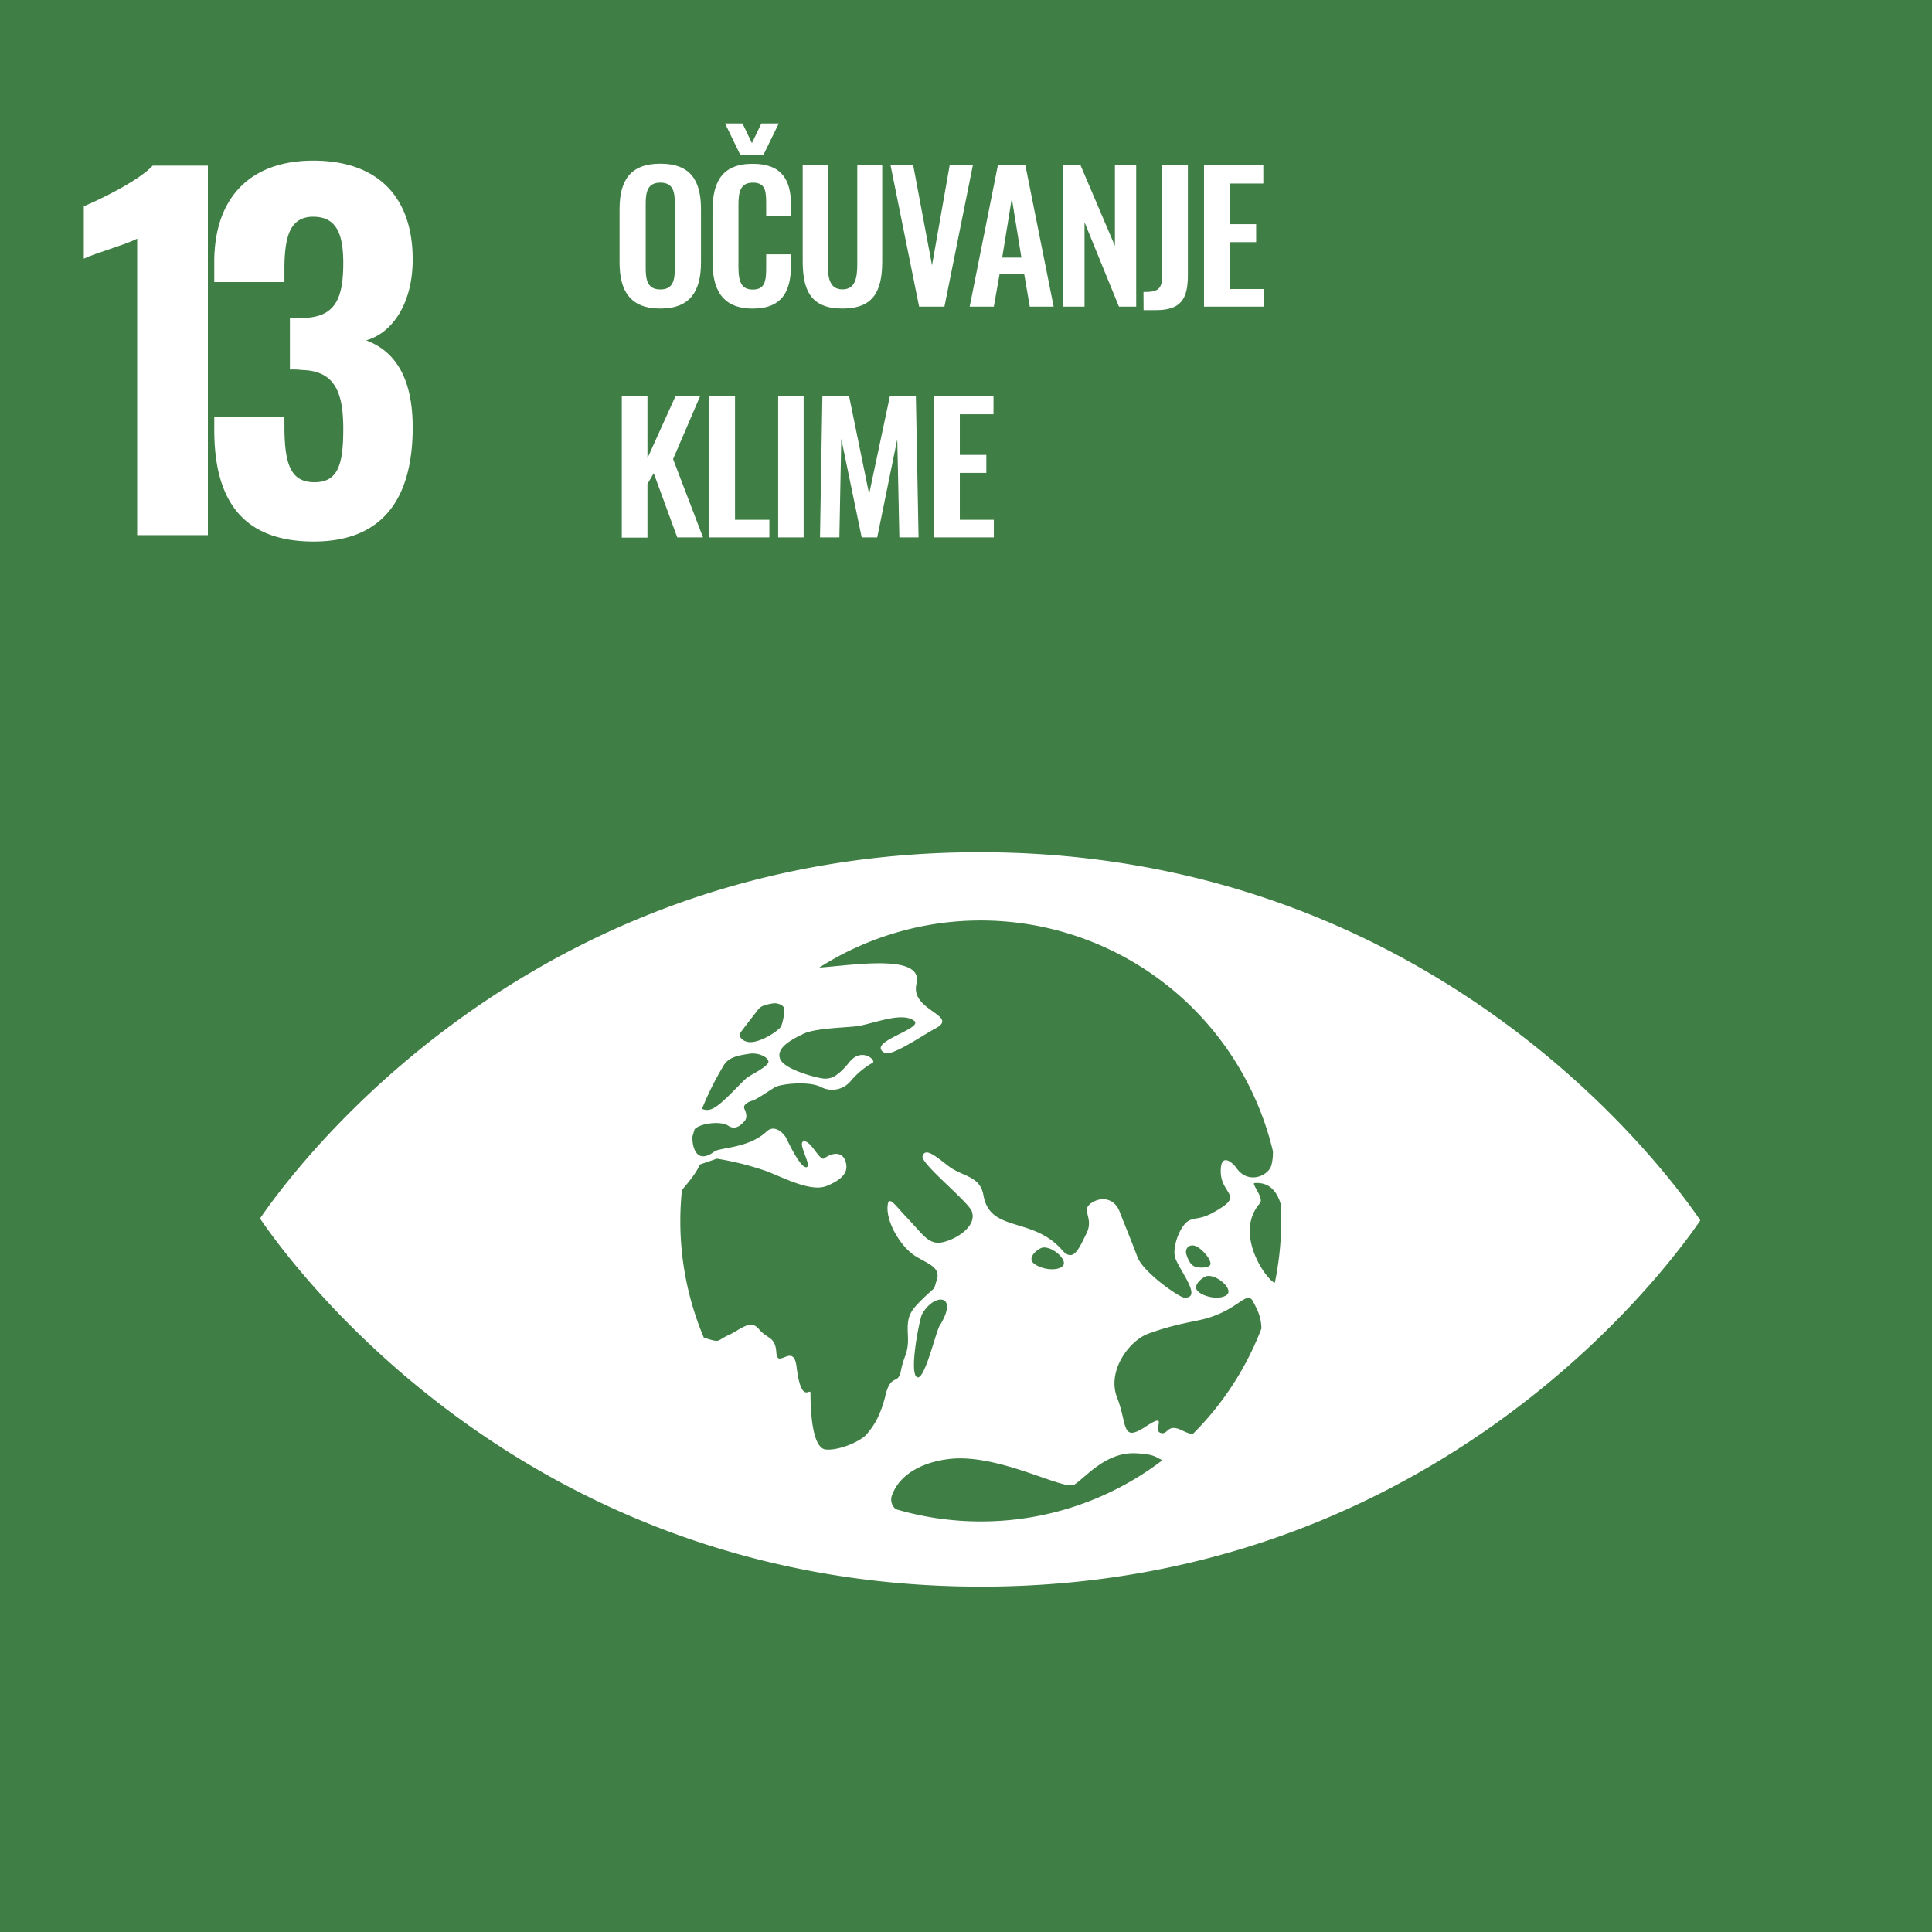 <svg xmlns="http://www.w3.org/2000/svg" viewBox="0 0 720 720"><rect x="0" y="0" width="720" height="720" fill="#333333" stroke="none"/><defs><style>.cls-1{fill:#3f7e44;}.cls-2{fill:#fff;}</style></defs><g id="goal_background" data-name="goal background"><rect class="cls-1" x="-0.59" y="-0.59" width="721.18" height="721.18" transform="matrix(0, -1, 1, 0, -0.49, 719.51)"/></g><g id="BHS_text_graphics" data-name="BHS text &amp; graphics"><path class="cls-2" d="M51.12,88.93C47,91.14,35.31,94.37,31.23,96.41V76.86c5.44-2.21,20.57-9.52,25.67-15.13H77.47v137.7H51.12Z"/><path class="cls-2" d="M79.85,160.16V155.4H106V160c.17,13.43,2.55,19.72,11.22,19.72,8.84,0,10.71-6.8,10.71-19.89,0-13.77-3.23-21.59-15.3-21.93a29.18,29.18,0,0,0-4.59-.17V118.51h4.08c12.24,0,15.81-6.29,15.81-20.4,0-11-2.55-17.34-11.22-17.34S106.2,88.25,106,99v6.12H79.85V97.6c0-24.14,13.6-37.74,36.89-37.74,23.46,0,37.06,12.92,37.06,36.89,0,16.15-7.48,27.37-17.34,30.09,10,3.74,17.34,12.92,17.34,32.47,0,25-10,42.5-36.89,42.5C89.37,201.81,79.85,185.15,79.85,160.16Z"/><path class="cls-2" d="M230.89,97.77V78c0-10.66,3.9-17,15.21-17s15.14,6.31,15.14,17V97.77c0,10.59-3.9,17.22-15.14,17.22S230.89,108.43,230.89,97.77Zm20.6,2.27V75.8c0-4.42-.71-7.74-5.39-7.74s-5.46,3.32-5.46,7.74V100c0,4.36.71,7.87,5.46,7.87S251.49,104.4,251.49,100Z"/><path class="cls-2" d="M265.53,97.44V78.66c0-10.79,3.45-17.62,15-17.62,10.79,0,14.23,6,14.23,15.15v4.42h-9.23V76.06c0-4.42-.06-8-4.94-8s-5.39,3.77-5.39,8.58V99.46c0,5.72,1.17,8.45,5.39,8.45,4.75,0,4.94-3.71,4.94-8.39V94.78h9.23V99c0,9.3-3.12,16-14.23,16C269,115,265.53,107.71,265.53,97.44ZM270.21,46h6.5l3.51,7.34L283.73,46h6.5l-5.72,11.7h-8.64Z"/><path class="cls-2" d="M299.14,97.25V61.63h9.36V98.35c0,5,.58,9.49,5.46,9.49s5.52-4.48,5.52-9.49V61.63h9.3V97.25c0,11-3.06,17.74-14.82,17.74S299.14,108.3,299.14,97.25Z"/><path class="cls-2" d="M331.89,61.63h8.45l7,37.24,6.57-37.24h8.64l-10.59,52.65h-9.43Z"/><path class="cls-2" d="M371.87,61.63h10.27l10.53,52.65h-8.9l-2.08-12.16h-9.17l-2.15,12.16h-9ZM380.65,96l-3.58-22.1L373.49,96Z"/><path class="cls-2" d="M396,61.63h6.7l12.8,30v-30h7.93v52.65H417L404.17,82.82v31.46H396Z"/><path class="cls-2" d="M426.14,108.82c5.53,0,7-1,7-6.57V61.63h9.55v40.88c0,8.84-2.53,13.07-11.89,13.07h-4.62Z"/><path class="cls-2" d="M448.7,61.63h22.1v6.76H458.25V83.53h9.88v6.7h-9.88v17.48h12.68v6.57H448.7Z"/><path class="cls-2" d="M231.73,147.63h9.56v23.14l10.46-23.14h9.17l-10.08,23.46L262,200.28H252.4l-8.77-23.92-2.34,4v20h-9.56Z"/><path class="cls-2" d="M264.36,147.63h9.56v46.08h12.8v6.57H264.36Z"/><path class="cls-2" d="M290,147.63h9.49v52.65H290Z"/><path class="cls-2" d="M306.48,147.63h9.95l7.47,36.46,7.74-36.46h9.68l1,52.65h-7.15l-.78-36.6-7.48,36.6h-5.78l-7.61-36.73-.71,36.73h-7.22Z"/><path class="cls-2" d="M348.15,147.63h22.1v6.76H357.7v15.14h9.88v6.7H357.7v17.48h12.68v6.57H348.15Z"/><path class="cls-2" d="M631.58,451.81C612.5,425,526.19,317.82,365.48,317.6S118.16,424.3,99,451.09q-1.23,1.71-2.1,3c.58.87,1.27,1.86,2.09,3,19.1,26.82,105.39,134,266.13,134.2S612.42,484.57,631.57,457.8c.84-1.16,1.53-2.14,2.08-3-.55-.84-1.24-1.83-2.07-3M275.73,385.16c1.45-2.12,6.27-8.18,6.86-9,1.24-1.59,3.7-1.91,5.42-2.22s4,.64,4.25,1.92-.66,6.26-1.51,7.12c-2.36,2.44-8.5,5.88-11.88,5.34-2.61-.41-3.64-2.44-3.14-3.21M270,396.57c.25-.3.48-.55.58-.67,2-2.3,6.05-2.79,8.83-3.22s6.5.93,6.95,2.79-7,5.21-8.36,6.47c-3.87,3.56-9.94,10.81-13.48,11.58a4.21,4.21,0,0,1-2.89-.3A111.27,111.27,0,0,1,270,396.57m60,123.48c-2.19,8.56-4.73,11.64-6.9,14.33s-10.19,6.2-15.28,5.82-5.78-14-5.77-21c0-2.42-3.42,4.74-5.19-9.81-1.12-9.32-7.12,1-7.53-5.25s-3.4-5-6.54-8.85-7,.37-11.39,2.32-2.56,3-8.73,1c-.16-.05-.24-.09-.39-.15a111.55,111.55,0,0,1-8.74-43.59c0-3.78.21-7.49.57-11.17a7,7,0,0,1,.69-1c5.94-7,5.81-8.64,5.81-8.64l6.55-2.26a110,110,0,0,1,18.33,4.6c6.49,2.45,16.71,8,22.65,5.55,4.3-1.77,7.67-4.11,7.27-7.69-.48-4.49-4-5.56-8.3-2.54-1.58,1.11-4.93-6.77-7.57-6.38s3.25,9.27,1,9.64-6.74-9.25-7.51-10.81-4.23-5.42-7.36-2.48c-6.61,6.27-17.33,5.87-19.49,7.48-6.56,4.9-8.28-1.62-8.13-5.59.26-.91.53-1.83.82-2.72,2.15-2.36,9.83-3.13,12.47-1.37,2.89,1.94,5-.49,6.1-1.66s.75-3,0-4.55,1.45-2.7,2.95-3.09,6.51-3.89,8.5-5.05,12.36-2.4,17-.07a9,9,0,0,0,11.18-2.24,30,30,0,0,1,8.12-6.76c1.63-.75-4-6-8.61-.29s-7,6.2-9.17,6.2-15.09-3.25-16.68-7.34,4-7.13,8.83-9.43,17.82-2.22,21.16-3c6.78-1.48,15.46-4.88,19.83-1.9s-18.26,8.05-10.84,12.07c2.64,1.45,14.6-6.86,18.69-9,9.64-4.95-9.32-6.62-6.85-16.71,2.8-11.41-23.25-7-36.24-6.08A111.94,111.94,0,0,1,474.38,429a18.6,18.6,0,0,1-.55,5.18c-1,4-8.68,7.49-13.12,1-1.12-1.64-5.92-6.18-5.77,1.57s7.53,8.57.37,13.22-8.47,3.52-11.78,4.69-6.51,9.15-5.73,13.43,11,16,3.42,15.47c-1.78-.14-15.15-9.29-17.35-15.17-2.32-6.19-4.85-12.25-6.65-16.92s-6.54-5.84-10.55-3.11,1.11,5.45-1.77,11.28-4.91,11-9.11,6.2c-10.91-12.54-26.8-6.39-29.27-20.32-1.34-7.56-7.84-6.84-13.28-11.13s-8.5-6.58-9.42-3.5c-.82,2.7,17.09,16.93,18.36,20.58,1.89,5.41-5.38,10.17-10.71,11.44s-7.62-3-12.83-8.43-7.49-9.32-7.86-5.06c-.53,6.16,4.94,15.22,10.25,18.61,4.52,2.87,9.6,4.18,8.12,8.83s0,2-5.11,7-6.06,6.67-5.7,13.63-1.46,7.4-2.56,13.21-3.62.78-5.82,9.3m120.16-44.48c3.77-.3,9.41,4.92,7.2,6.92s-7.85,1.25-10.67-1,1.78-5.82,3.47-5.95m-4.75-3.45c-1.21-.45-2.27-1.6-3.18-4.35s1.4-4.31,3.66-3.2,5.27,4.6,5.27,6.43-4.52,1.61-5.75,1.12M396,471.86c-2.22,2-7.88,1.24-10.71-1s1.8-5.82,3.48-5.95c3.77-.33,9.42,4.94,7.23,6.93M350.2,494c-1.54,2.52-5.78,21.34-8.6,19.14s1.17-21.83,2-23.32c4.43-8.11,14-7.7,6.61,4.18m15.12,73a112.17,112.17,0,0,1-31.46-4.56,4.61,4.61,0,0,1-1.35-5.47c3.48-9,13.8-12.55,21.95-13.32,18.15-1.75,42,11.84,45.8,9.66s11.49-12.15,22.76-11.72c7.68.31,7.62,1.6,10.2,2.57A111.54,111.54,0,0,1,365.32,567m79-32.49a19.5,19.5,0,0,1-3.51-1.3c-6.11-3.12-5.38,1.85-8.39.75s3.41-8.09-5.63-2.2-6.56-.92-10.47-10.89S420.87,499.55,428,497c9.73-3.51,15.77-4.22,20.33-5.34,13.46-3.34,16.31-11.32,18.75-6.46.46.91.9,1.78,1.3,2.59a17.62,17.62,0,0,1,1.72,7.3,112,112,0,0,1-25.72,39.46m30.75-56.48c-3-.83-15.55-18.22-5.6-29.65,1.66-1.88-3.32-7.41-2-7.52,5.44-.42,8.33,3,9.75,7.83.1,2.14.19,4.3.18,6.49a113.17,113.17,0,0,1-2.37,22.85"/></g></svg>